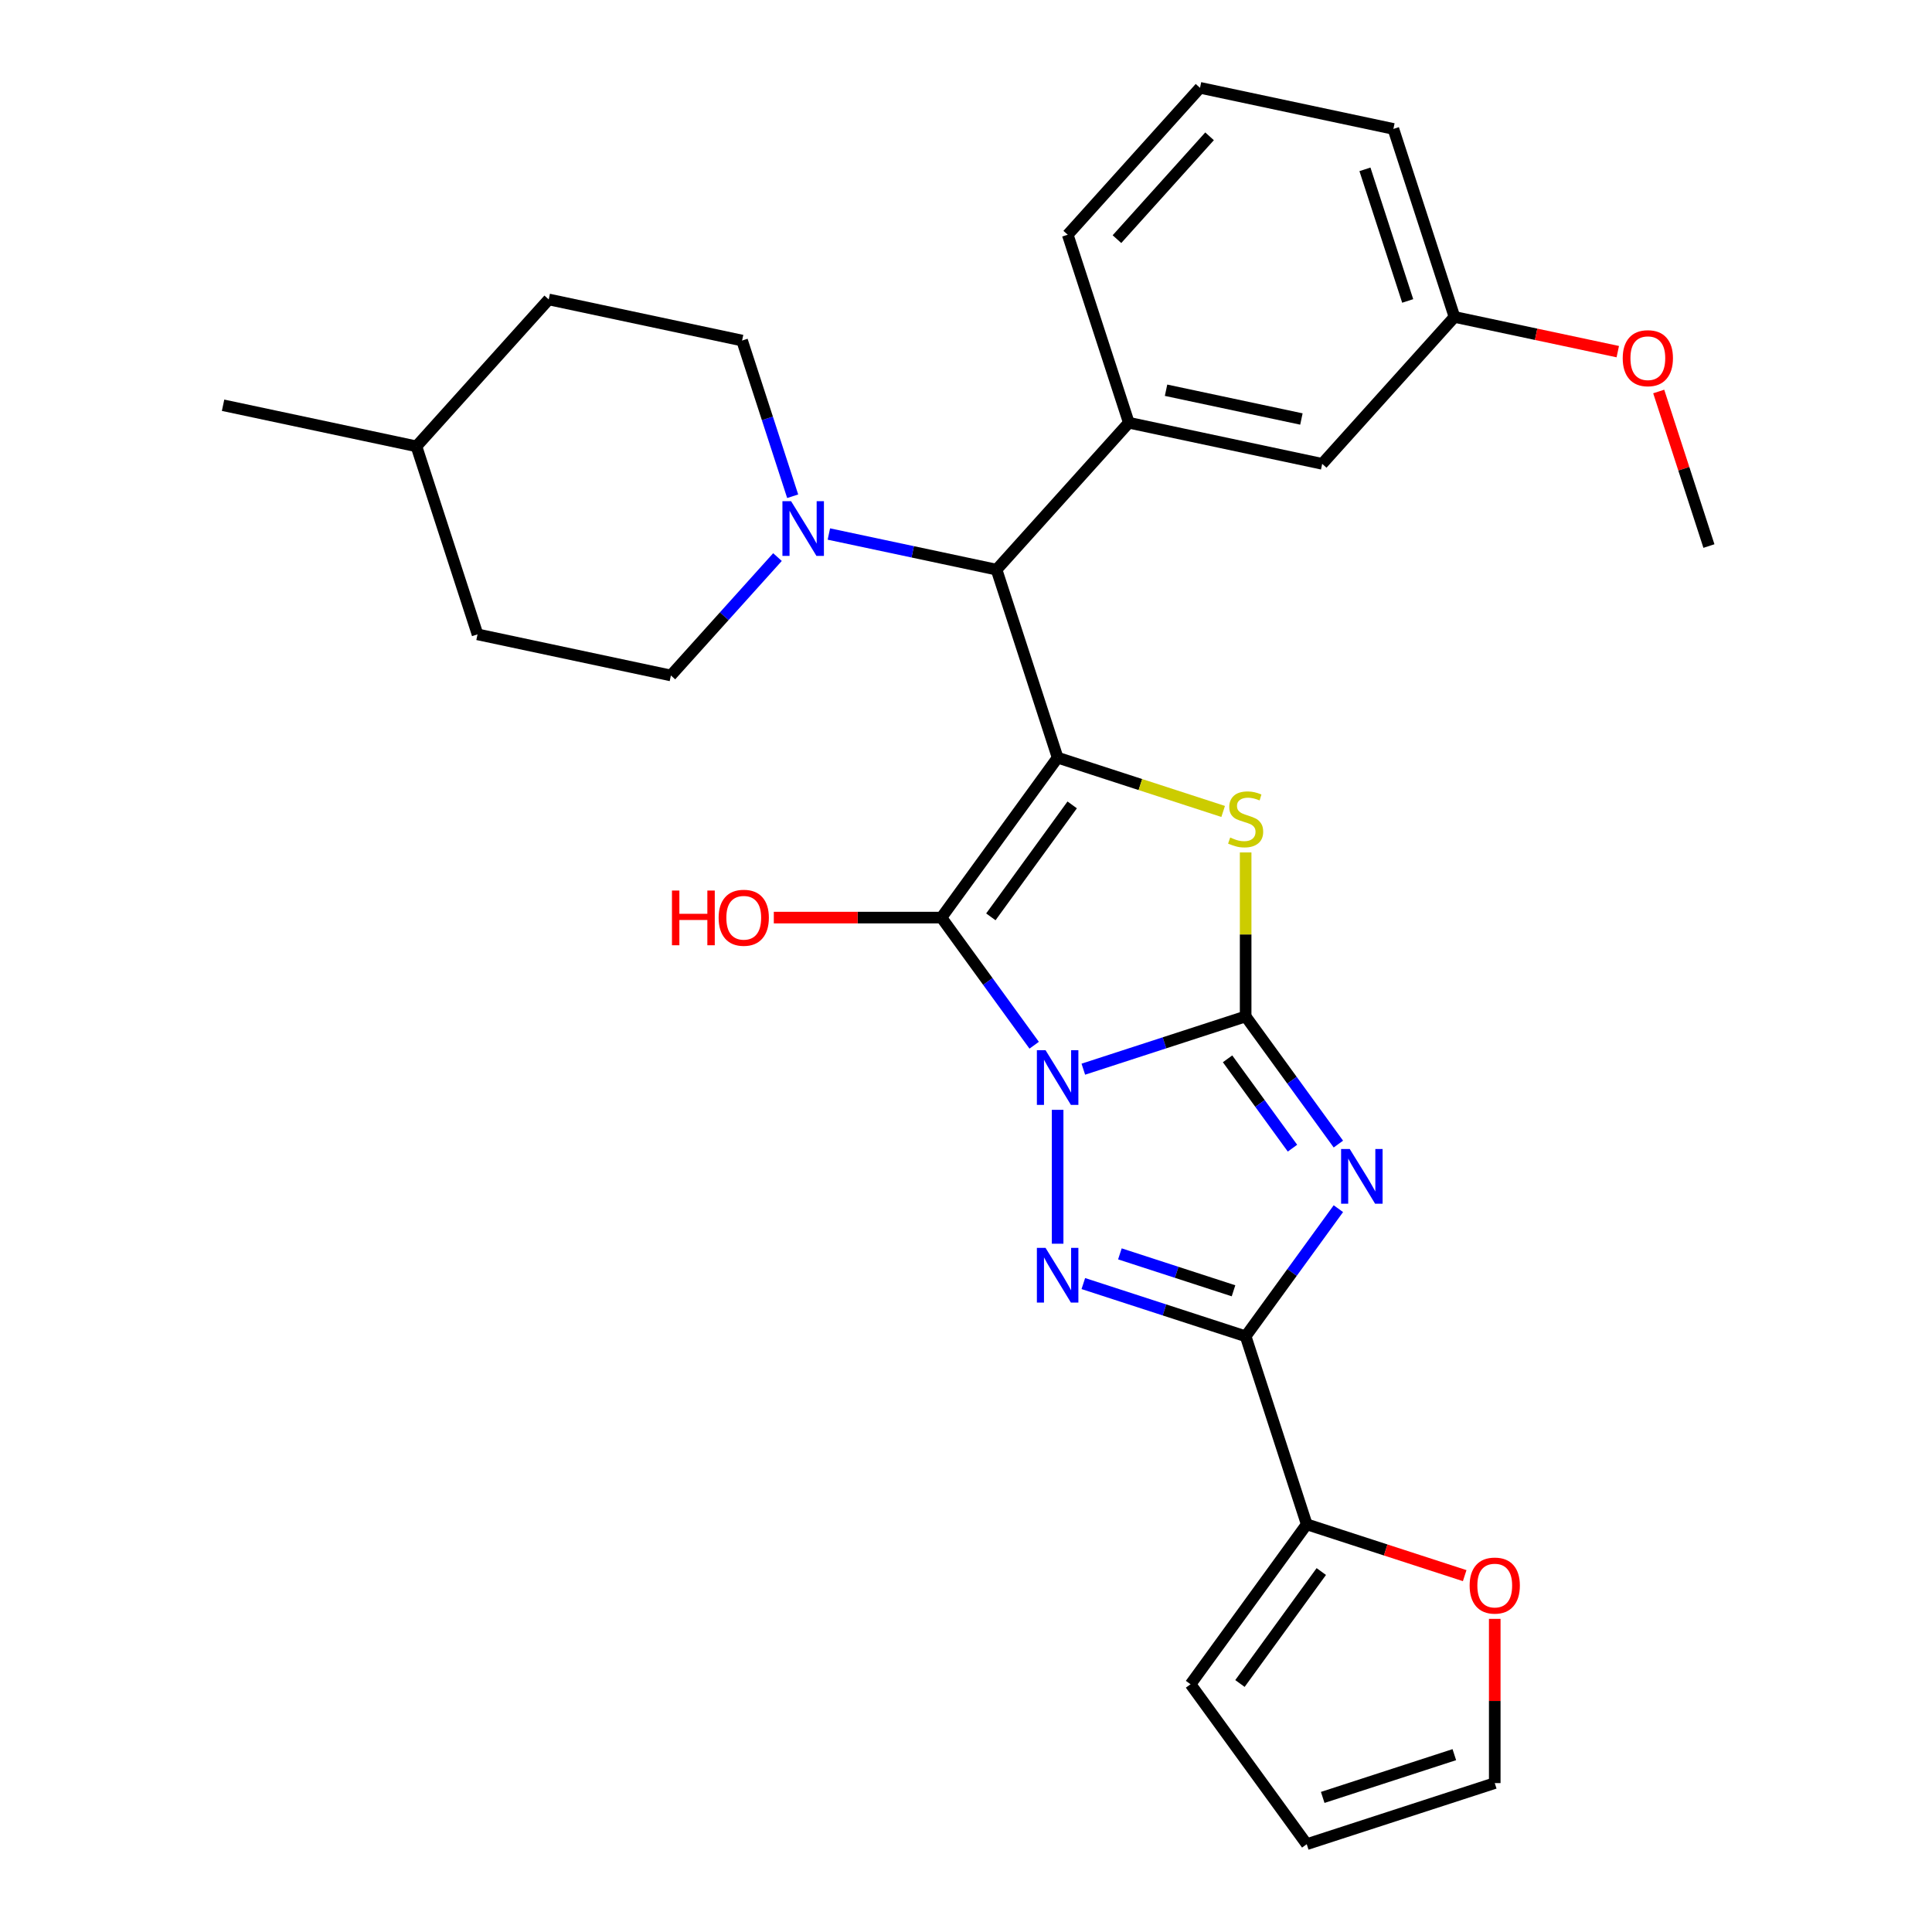 <?xml version='1.0' encoding='iso-8859-1'?>
<svg version='1.1' baseProfile='full'
              xmlns='http://www.w3.org/2000/svg'
                      xmlns:rdkit='http://www.rdkit.org/xml'
                      xmlns:xlink='http://www.w3.org/1999/xlink'
                  xml:space='preserve'
width='1000px' height='1000px' viewBox='0 0 1000 1000'>
<!-- END OF HEADER -->
<rect style='opacity:1.0;fill:#FFFFFF;stroke:none' width='1000' height='1000' x='0' y='0'> </rect>
<path class='bond-0' d='M 560.727,553.406 L 602.736,539.757' style='fill:none;fill-rule:evenodd;stroke:#0000FF;stroke-width:6px;stroke-linecap:butt;stroke-linejoin:miter;stroke-opacity:1' />
<path class='bond-0' d='M 602.736,539.757 L 644.744,526.107' style='fill:none;fill-rule:evenodd;stroke:#000000;stroke-width:6px;stroke-linecap:butt;stroke-linejoin:miter;stroke-opacity:1' />
<path class='bond-2' d='M 535.283,541.009 L 511.284,507.977' style='fill:none;fill-rule:evenodd;stroke:#0000FF;stroke-width:6px;stroke-linecap:butt;stroke-linejoin:miter;stroke-opacity:1' />
<path class='bond-2' d='M 511.284,507.977 L 487.285,474.946' style='fill:none;fill-rule:evenodd;stroke:#000000;stroke-width:6px;stroke-linecap:butt;stroke-linejoin:miter;stroke-opacity:1' />
<path class='bond-4' d='M 547.429,574.445 L 547.429,643.749' style='fill:none;fill-rule:evenodd;stroke:#0000FF;stroke-width:6px;stroke-linecap:butt;stroke-linejoin:miter;stroke-opacity:1' />
<path class='bond-3' d='M 644.744,526.107 L 668.743,559.139' style='fill:none;fill-rule:evenodd;stroke:#000000;stroke-width:6px;stroke-linecap:butt;stroke-linejoin:miter;stroke-opacity:1' />
<path class='bond-3' d='M 668.743,559.139 L 692.741,592.17' style='fill:none;fill-rule:evenodd;stroke:#0000FF;stroke-width:6px;stroke-linecap:butt;stroke-linejoin:miter;stroke-opacity:1' />
<path class='bond-3' d='M 635.387,548.046 L 652.186,571.168' style='fill:none;fill-rule:evenodd;stroke:#000000;stroke-width:6px;stroke-linecap:butt;stroke-linejoin:miter;stroke-opacity:1' />
<path class='bond-3' d='M 652.186,571.168 L 668.986,594.29' style='fill:none;fill-rule:evenodd;stroke:#0000FF;stroke-width:6px;stroke-linecap:butt;stroke-linejoin:miter;stroke-opacity:1' />
<path class='bond-6' d='M 644.744,526.107 L 644.744,483.665' style='fill:none;fill-rule:evenodd;stroke:#000000;stroke-width:6px;stroke-linecap:butt;stroke-linejoin:miter;stroke-opacity:1' />
<path class='bond-6' d='M 644.744,483.665 L 644.744,441.223' style='fill:none;fill-rule:evenodd;stroke:#CCCC00;stroke-width:6px;stroke-linecap:butt;stroke-linejoin:miter;stroke-opacity:1' />
<path class='bond-1' d='M 547.429,392.165 L 487.285,474.946' style='fill:none;fill-rule:evenodd;stroke:#000000;stroke-width:6px;stroke-linecap:butt;stroke-linejoin:miter;stroke-opacity:1' />
<path class='bond-1' d='M 554.964,416.611 L 512.863,474.558' style='fill:none;fill-rule:evenodd;stroke:#000000;stroke-width:6px;stroke-linecap:butt;stroke-linejoin:miter;stroke-opacity:1' />
<path class='bond-7' d='M 547.429,392.165 L 515.81,294.85' style='fill:none;fill-rule:evenodd;stroke:#000000;stroke-width:6px;stroke-linecap:butt;stroke-linejoin:miter;stroke-opacity:1' />
<path class='bond-30' d='M 547.429,392.165 L 590.268,406.084' style='fill:none;fill-rule:evenodd;stroke:#000000;stroke-width:6px;stroke-linecap:butt;stroke-linejoin:miter;stroke-opacity:1' />
<path class='bond-30' d='M 590.268,406.084 L 633.106,420.003' style='fill:none;fill-rule:evenodd;stroke:#CCCC00;stroke-width:6px;stroke-linecap:butt;stroke-linejoin:miter;stroke-opacity:1' />
<path class='bond-13' d='M 487.285,474.946 L 443.903,474.946' style='fill:none;fill-rule:evenodd;stroke:#000000;stroke-width:6px;stroke-linecap:butt;stroke-linejoin:miter;stroke-opacity:1' />
<path class='bond-13' d='M 443.903,474.946 L 400.521,474.946' style='fill:none;fill-rule:evenodd;stroke:#FF0000;stroke-width:6px;stroke-linecap:butt;stroke-linejoin:miter;stroke-opacity:1' />
<path class='bond-29' d='M 692.741,625.606 L 668.743,658.638' style='fill:none;fill-rule:evenodd;stroke:#0000FF;stroke-width:6px;stroke-linecap:butt;stroke-linejoin:miter;stroke-opacity:1' />
<path class='bond-29' d='M 668.743,658.638 L 644.744,691.669' style='fill:none;fill-rule:evenodd;stroke:#000000;stroke-width:6px;stroke-linecap:butt;stroke-linejoin:miter;stroke-opacity:1' />
<path class='bond-5' d='M 560.727,664.37 L 602.736,678.02' style='fill:none;fill-rule:evenodd;stroke:#0000FF;stroke-width:6px;stroke-linecap:butt;stroke-linejoin:miter;stroke-opacity:1' />
<path class='bond-5' d='M 602.736,678.02 L 644.744,691.669' style='fill:none;fill-rule:evenodd;stroke:#000000;stroke-width:6px;stroke-linecap:butt;stroke-linejoin:miter;stroke-opacity:1' />
<path class='bond-5' d='M 579.654,649.002 L 609.059,658.557' style='fill:none;fill-rule:evenodd;stroke:#0000FF;stroke-width:6px;stroke-linecap:butt;stroke-linejoin:miter;stroke-opacity:1' />
<path class='bond-5' d='M 609.059,658.557 L 638.465,668.111' style='fill:none;fill-rule:evenodd;stroke:#000000;stroke-width:6px;stroke-linecap:butt;stroke-linejoin:miter;stroke-opacity:1' />
<path class='bond-9' d='M 644.744,691.669 L 676.363,788.984' style='fill:none;fill-rule:evenodd;stroke:#000000;stroke-width:6px;stroke-linecap:butt;stroke-linejoin:miter;stroke-opacity:1' />
<path class='bond-8' d='M 515.81,294.85 L 472.415,285.627' style='fill:none;fill-rule:evenodd;stroke:#000000;stroke-width:6px;stroke-linecap:butt;stroke-linejoin:miter;stroke-opacity:1' />
<path class='bond-8' d='M 472.415,285.627 L 429.021,276.403' style='fill:none;fill-rule:evenodd;stroke:#0000FF;stroke-width:6px;stroke-linecap:butt;stroke-linejoin:miter;stroke-opacity:1' />
<path class='bond-10' d='M 515.81,294.85 L 584.277,218.81' style='fill:none;fill-rule:evenodd;stroke:#000000;stroke-width:6px;stroke-linecap:butt;stroke-linejoin:miter;stroke-opacity:1' />
<path class='bond-15' d='M 410.291,256.858 L 397.197,216.56' style='fill:none;fill-rule:evenodd;stroke:#0000FF;stroke-width:6px;stroke-linecap:butt;stroke-linejoin:miter;stroke-opacity:1' />
<path class='bond-15' d='M 397.197,216.56 L 384.104,176.262' style='fill:none;fill-rule:evenodd;stroke:#000000;stroke-width:6px;stroke-linecap:butt;stroke-linejoin:miter;stroke-opacity:1' />
<path class='bond-16' d='M 402.425,288.345 L 374.84,318.981' style='fill:none;fill-rule:evenodd;stroke:#0000FF;stroke-width:6px;stroke-linecap:butt;stroke-linejoin:miter;stroke-opacity:1' />
<path class='bond-16' d='M 374.84,318.981 L 347.256,349.617' style='fill:none;fill-rule:evenodd;stroke:#000000;stroke-width:6px;stroke-linecap:butt;stroke-linejoin:miter;stroke-opacity:1' />
<path class='bond-11' d='M 676.363,788.984 L 717.242,802.266' style='fill:none;fill-rule:evenodd;stroke:#000000;stroke-width:6px;stroke-linecap:butt;stroke-linejoin:miter;stroke-opacity:1' />
<path class='bond-11' d='M 717.242,802.266 L 758.12,815.548' style='fill:none;fill-rule:evenodd;stroke:#FF0000;stroke-width:6px;stroke-linecap:butt;stroke-linejoin:miter;stroke-opacity:1' />
<path class='bond-14' d='M 676.363,788.984 L 616.22,871.765' style='fill:none;fill-rule:evenodd;stroke:#000000;stroke-width:6px;stroke-linecap:butt;stroke-linejoin:miter;stroke-opacity:1' />
<path class='bond-14' d='M 683.898,813.43 L 641.797,871.376' style='fill:none;fill-rule:evenodd;stroke:#000000;stroke-width:6px;stroke-linecap:butt;stroke-linejoin:miter;stroke-opacity:1' />
<path class='bond-12' d='M 584.277,218.81 L 684.364,240.084' style='fill:none;fill-rule:evenodd;stroke:#000000;stroke-width:6px;stroke-linecap:butt;stroke-linejoin:miter;stroke-opacity:1' />
<path class='bond-12' d='M 603.545,201.984 L 673.606,216.876' style='fill:none;fill-rule:evenodd;stroke:#000000;stroke-width:6px;stroke-linecap:butt;stroke-linejoin:miter;stroke-opacity:1' />
<path class='bond-22' d='M 584.277,218.81 L 552.658,121.495' style='fill:none;fill-rule:evenodd;stroke:#000000;stroke-width:6px;stroke-linecap:butt;stroke-linejoin:miter;stroke-opacity:1' />
<path class='bond-17' d='M 773.678,837.921 L 773.678,880.424' style='fill:none;fill-rule:evenodd;stroke:#FF0000;stroke-width:6px;stroke-linecap:butt;stroke-linejoin:miter;stroke-opacity:1' />
<path class='bond-17' d='M 773.678,880.424 L 773.678,922.926' style='fill:none;fill-rule:evenodd;stroke:#000000;stroke-width:6px;stroke-linecap:butt;stroke-linejoin:miter;stroke-opacity:1' />
<path class='bond-19' d='M 684.364,240.084 L 752.831,164.043' style='fill:none;fill-rule:evenodd;stroke:#000000;stroke-width:6px;stroke-linecap:butt;stroke-linejoin:miter;stroke-opacity:1' />
<path class='bond-18' d='M 616.22,871.765 L 676.363,954.545' style='fill:none;fill-rule:evenodd;stroke:#000000;stroke-width:6px;stroke-linecap:butt;stroke-linejoin:miter;stroke-opacity:1' />
<path class='bond-21' d='M 384.104,176.262 L 284.017,154.988' style='fill:none;fill-rule:evenodd;stroke:#000000;stroke-width:6px;stroke-linecap:butt;stroke-linejoin:miter;stroke-opacity:1' />
<path class='bond-20' d='M 347.256,349.617 L 247.169,328.343' style='fill:none;fill-rule:evenodd;stroke:#000000;stroke-width:6px;stroke-linecap:butt;stroke-linejoin:miter;stroke-opacity:1' />
<path class='bond-31' d='M 773.678,922.926 L 676.363,954.545' style='fill:none;fill-rule:evenodd;stroke:#000000;stroke-width:6px;stroke-linecap:butt;stroke-linejoin:miter;stroke-opacity:1' />
<path class='bond-31' d='M 752.757,908.206 L 684.637,930.34' style='fill:none;fill-rule:evenodd;stroke:#000000;stroke-width:6px;stroke-linecap:butt;stroke-linejoin:miter;stroke-opacity:1' />
<path class='bond-24' d='M 752.831,164.043 L 795.095,173.027' style='fill:none;fill-rule:evenodd;stroke:#000000;stroke-width:6px;stroke-linecap:butt;stroke-linejoin:miter;stroke-opacity:1' />
<path class='bond-24' d='M 795.095,173.027 L 837.36,182.01' style='fill:none;fill-rule:evenodd;stroke:#FF0000;stroke-width:6px;stroke-linecap:butt;stroke-linejoin:miter;stroke-opacity:1' />
<path class='bond-32' d='M 752.831,164.043 L 721.212,66.729' style='fill:none;fill-rule:evenodd;stroke:#000000;stroke-width:6px;stroke-linecap:butt;stroke-linejoin:miter;stroke-opacity:1' />
<path class='bond-32' d='M 728.625,155.77 L 706.492,87.65' style='fill:none;fill-rule:evenodd;stroke:#000000;stroke-width:6px;stroke-linecap:butt;stroke-linejoin:miter;stroke-opacity:1' />
<path class='bond-23' d='M 247.169,328.343 L 215.55,231.028' style='fill:none;fill-rule:evenodd;stroke:#000000;stroke-width:6px;stroke-linecap:butt;stroke-linejoin:miter;stroke-opacity:1' />
<path class='bond-33' d='M 284.017,154.988 L 215.55,231.028' style='fill:none;fill-rule:evenodd;stroke:#000000;stroke-width:6px;stroke-linecap:butt;stroke-linejoin:miter;stroke-opacity:1' />
<path class='bond-25' d='M 552.658,121.495 L 621.125,45.455' style='fill:none;fill-rule:evenodd;stroke:#000000;stroke-width:6px;stroke-linecap:butt;stroke-linejoin:miter;stroke-opacity:1' />
<path class='bond-25' d='M 578.136,123.783 L 626.063,70.554' style='fill:none;fill-rule:evenodd;stroke:#000000;stroke-width:6px;stroke-linecap:butt;stroke-linejoin:miter;stroke-opacity:1' />
<path class='bond-28' d='M 215.55,231.028 L 115.463,209.754' style='fill:none;fill-rule:evenodd;stroke:#000000;stroke-width:6px;stroke-linecap:butt;stroke-linejoin:miter;stroke-opacity:1' />
<path class='bond-27' d='M 858.545,202.636 L 871.541,242.634' style='fill:none;fill-rule:evenodd;stroke:#FF0000;stroke-width:6px;stroke-linecap:butt;stroke-linejoin:miter;stroke-opacity:1' />
<path class='bond-27' d='M 871.541,242.634 L 884.537,282.632' style='fill:none;fill-rule:evenodd;stroke:#000000;stroke-width:6px;stroke-linecap:butt;stroke-linejoin:miter;stroke-opacity:1' />
<path class='bond-26' d='M 621.125,45.455 L 721.212,66.729' style='fill:none;fill-rule:evenodd;stroke:#000000;stroke-width:6px;stroke-linecap:butt;stroke-linejoin:miter;stroke-opacity:1' />
<path  class='atom-0' d='M 541.169 543.567
L 550.449 558.567
Q 551.369 560.047, 552.849 562.727
Q 554.329 565.407, 554.409 565.567
L 554.409 543.567
L 558.169 543.567
L 558.169 571.887
L 554.289 571.887
L 544.329 555.487
Q 543.169 553.567, 541.929 551.367
Q 540.729 549.167, 540.369 548.487
L 540.369 571.887
L 536.689 571.887
L 536.689 543.567
L 541.169 543.567
' fill='#0000FF'/>
<path  class='atom-4' d='M 698.628 594.728
L 707.908 609.728
Q 708.828 611.208, 710.308 613.888
Q 711.788 616.568, 711.868 616.728
L 711.868 594.728
L 715.628 594.728
L 715.628 623.048
L 711.748 623.048
L 701.788 606.648
Q 700.628 604.728, 699.388 602.528
Q 698.188 600.328, 697.828 599.648
L 697.828 623.048
L 694.148 623.048
L 694.148 594.728
L 698.628 594.728
' fill='#0000FF'/>
<path  class='atom-5' d='M 541.169 645.89
L 550.449 660.89
Q 551.369 662.37, 552.849 665.05
Q 554.329 667.73, 554.409 667.89
L 554.409 645.89
L 558.169 645.89
L 558.169 674.21
L 554.289 674.21
L 544.329 657.81
Q 543.169 655.89, 541.929 653.69
Q 540.729 651.49, 540.369 650.81
L 540.369 674.21
L 536.689 674.21
L 536.689 645.89
L 541.169 645.89
' fill='#0000FF'/>
<path  class='atom-7' d='M 636.744 433.505
Q 637.064 433.625, 638.384 434.185
Q 639.704 434.745, 641.144 435.105
Q 642.624 435.425, 644.064 435.425
Q 646.744 435.425, 648.304 434.145
Q 649.864 432.825, 649.864 430.545
Q 649.864 428.985, 649.064 428.025
Q 648.304 427.065, 647.104 426.545
Q 645.904 426.025, 643.904 425.425
Q 641.384 424.665, 639.864 423.945
Q 638.384 423.225, 637.304 421.705
Q 636.264 420.185, 636.264 417.625
Q 636.264 414.065, 638.664 411.865
Q 641.104 409.665, 645.904 409.665
Q 649.184 409.665, 652.904 411.225
L 651.984 414.305
Q 648.584 412.905, 646.024 412.905
Q 643.264 412.905, 641.744 414.065
Q 640.224 415.185, 640.264 417.145
Q 640.264 418.665, 641.024 419.585
Q 641.824 420.505, 642.944 421.025
Q 644.104 421.545, 646.024 422.145
Q 648.584 422.945, 650.104 423.745
Q 651.624 424.545, 652.704 426.185
Q 653.824 427.785, 653.824 430.545
Q 653.824 434.465, 651.184 436.585
Q 648.584 438.665, 644.224 438.665
Q 641.704 438.665, 639.784 438.105
Q 637.904 437.585, 635.664 436.665
L 636.744 433.505
' fill='#CCCC00'/>
<path  class='atom-9' d='M 409.463 259.416
L 418.743 274.416
Q 419.663 275.896, 421.143 278.576
Q 422.623 281.256, 422.703 281.416
L 422.703 259.416
L 426.463 259.416
L 426.463 287.736
L 422.583 287.736
L 412.623 271.336
Q 411.463 269.416, 410.223 267.216
Q 409.023 265.016, 408.663 264.336
L 408.663 287.736
L 404.983 287.736
L 404.983 259.416
L 409.463 259.416
' fill='#0000FF'/>
<path  class='atom-12' d='M 760.678 820.683
Q 760.678 813.883, 764.038 810.083
Q 767.398 806.283, 773.678 806.283
Q 779.958 806.283, 783.318 810.083
Q 786.678 813.883, 786.678 820.683
Q 786.678 827.563, 783.278 831.483
Q 779.878 835.363, 773.678 835.363
Q 767.438 835.363, 764.038 831.483
Q 760.678 827.603, 760.678 820.683
M 773.678 832.163
Q 777.998 832.163, 780.318 829.283
Q 782.678 826.363, 782.678 820.683
Q 782.678 815.123, 780.318 812.323
Q 777.998 809.483, 773.678 809.483
Q 769.358 809.483, 766.998 812.283
Q 764.678 815.083, 764.678 820.683
Q 764.678 826.403, 766.998 829.283
Q 769.358 832.163, 773.678 832.163
' fill='#FF0000'/>
<path  class='atom-14' d='M 347.803 460.946
L 351.643 460.946
L 351.643 472.986
L 366.123 472.986
L 366.123 460.946
L 369.963 460.946
L 369.963 489.266
L 366.123 489.266
L 366.123 476.186
L 351.643 476.186
L 351.643 489.266
L 347.803 489.266
L 347.803 460.946
' fill='#FF0000'/>
<path  class='atom-14' d='M 371.963 475.026
Q 371.963 468.226, 375.323 464.426
Q 378.683 460.626, 384.963 460.626
Q 391.243 460.626, 394.603 464.426
Q 397.963 468.226, 397.963 475.026
Q 397.963 481.906, 394.563 485.826
Q 391.163 489.706, 384.963 489.706
Q 378.723 489.706, 375.323 485.826
Q 371.963 481.946, 371.963 475.026
M 384.963 486.506
Q 389.283 486.506, 391.603 483.626
Q 393.963 480.706, 393.963 475.026
Q 393.963 469.466, 391.603 466.666
Q 389.283 463.826, 384.963 463.826
Q 380.643 463.826, 378.283 466.626
Q 375.963 469.426, 375.963 475.026
Q 375.963 480.746, 378.283 483.626
Q 380.643 486.506, 384.963 486.506
' fill='#FF0000'/>
<path  class='atom-25' d='M 839.918 185.397
Q 839.918 178.597, 843.278 174.797
Q 846.638 170.997, 852.918 170.997
Q 859.198 170.997, 862.558 174.797
Q 865.918 178.597, 865.918 185.397
Q 865.918 192.277, 862.518 196.197
Q 859.118 200.077, 852.918 200.077
Q 846.678 200.077, 843.278 196.197
Q 839.918 192.317, 839.918 185.397
M 852.918 196.877
Q 857.238 196.877, 859.558 193.997
Q 861.918 191.077, 861.918 185.397
Q 861.918 179.837, 859.558 177.037
Q 857.238 174.197, 852.918 174.197
Q 848.598 174.197, 846.238 176.997
Q 843.918 179.797, 843.918 185.397
Q 843.918 191.117, 846.238 193.997
Q 848.598 196.877, 852.918 196.877
' fill='#FF0000'/>
</svg>
